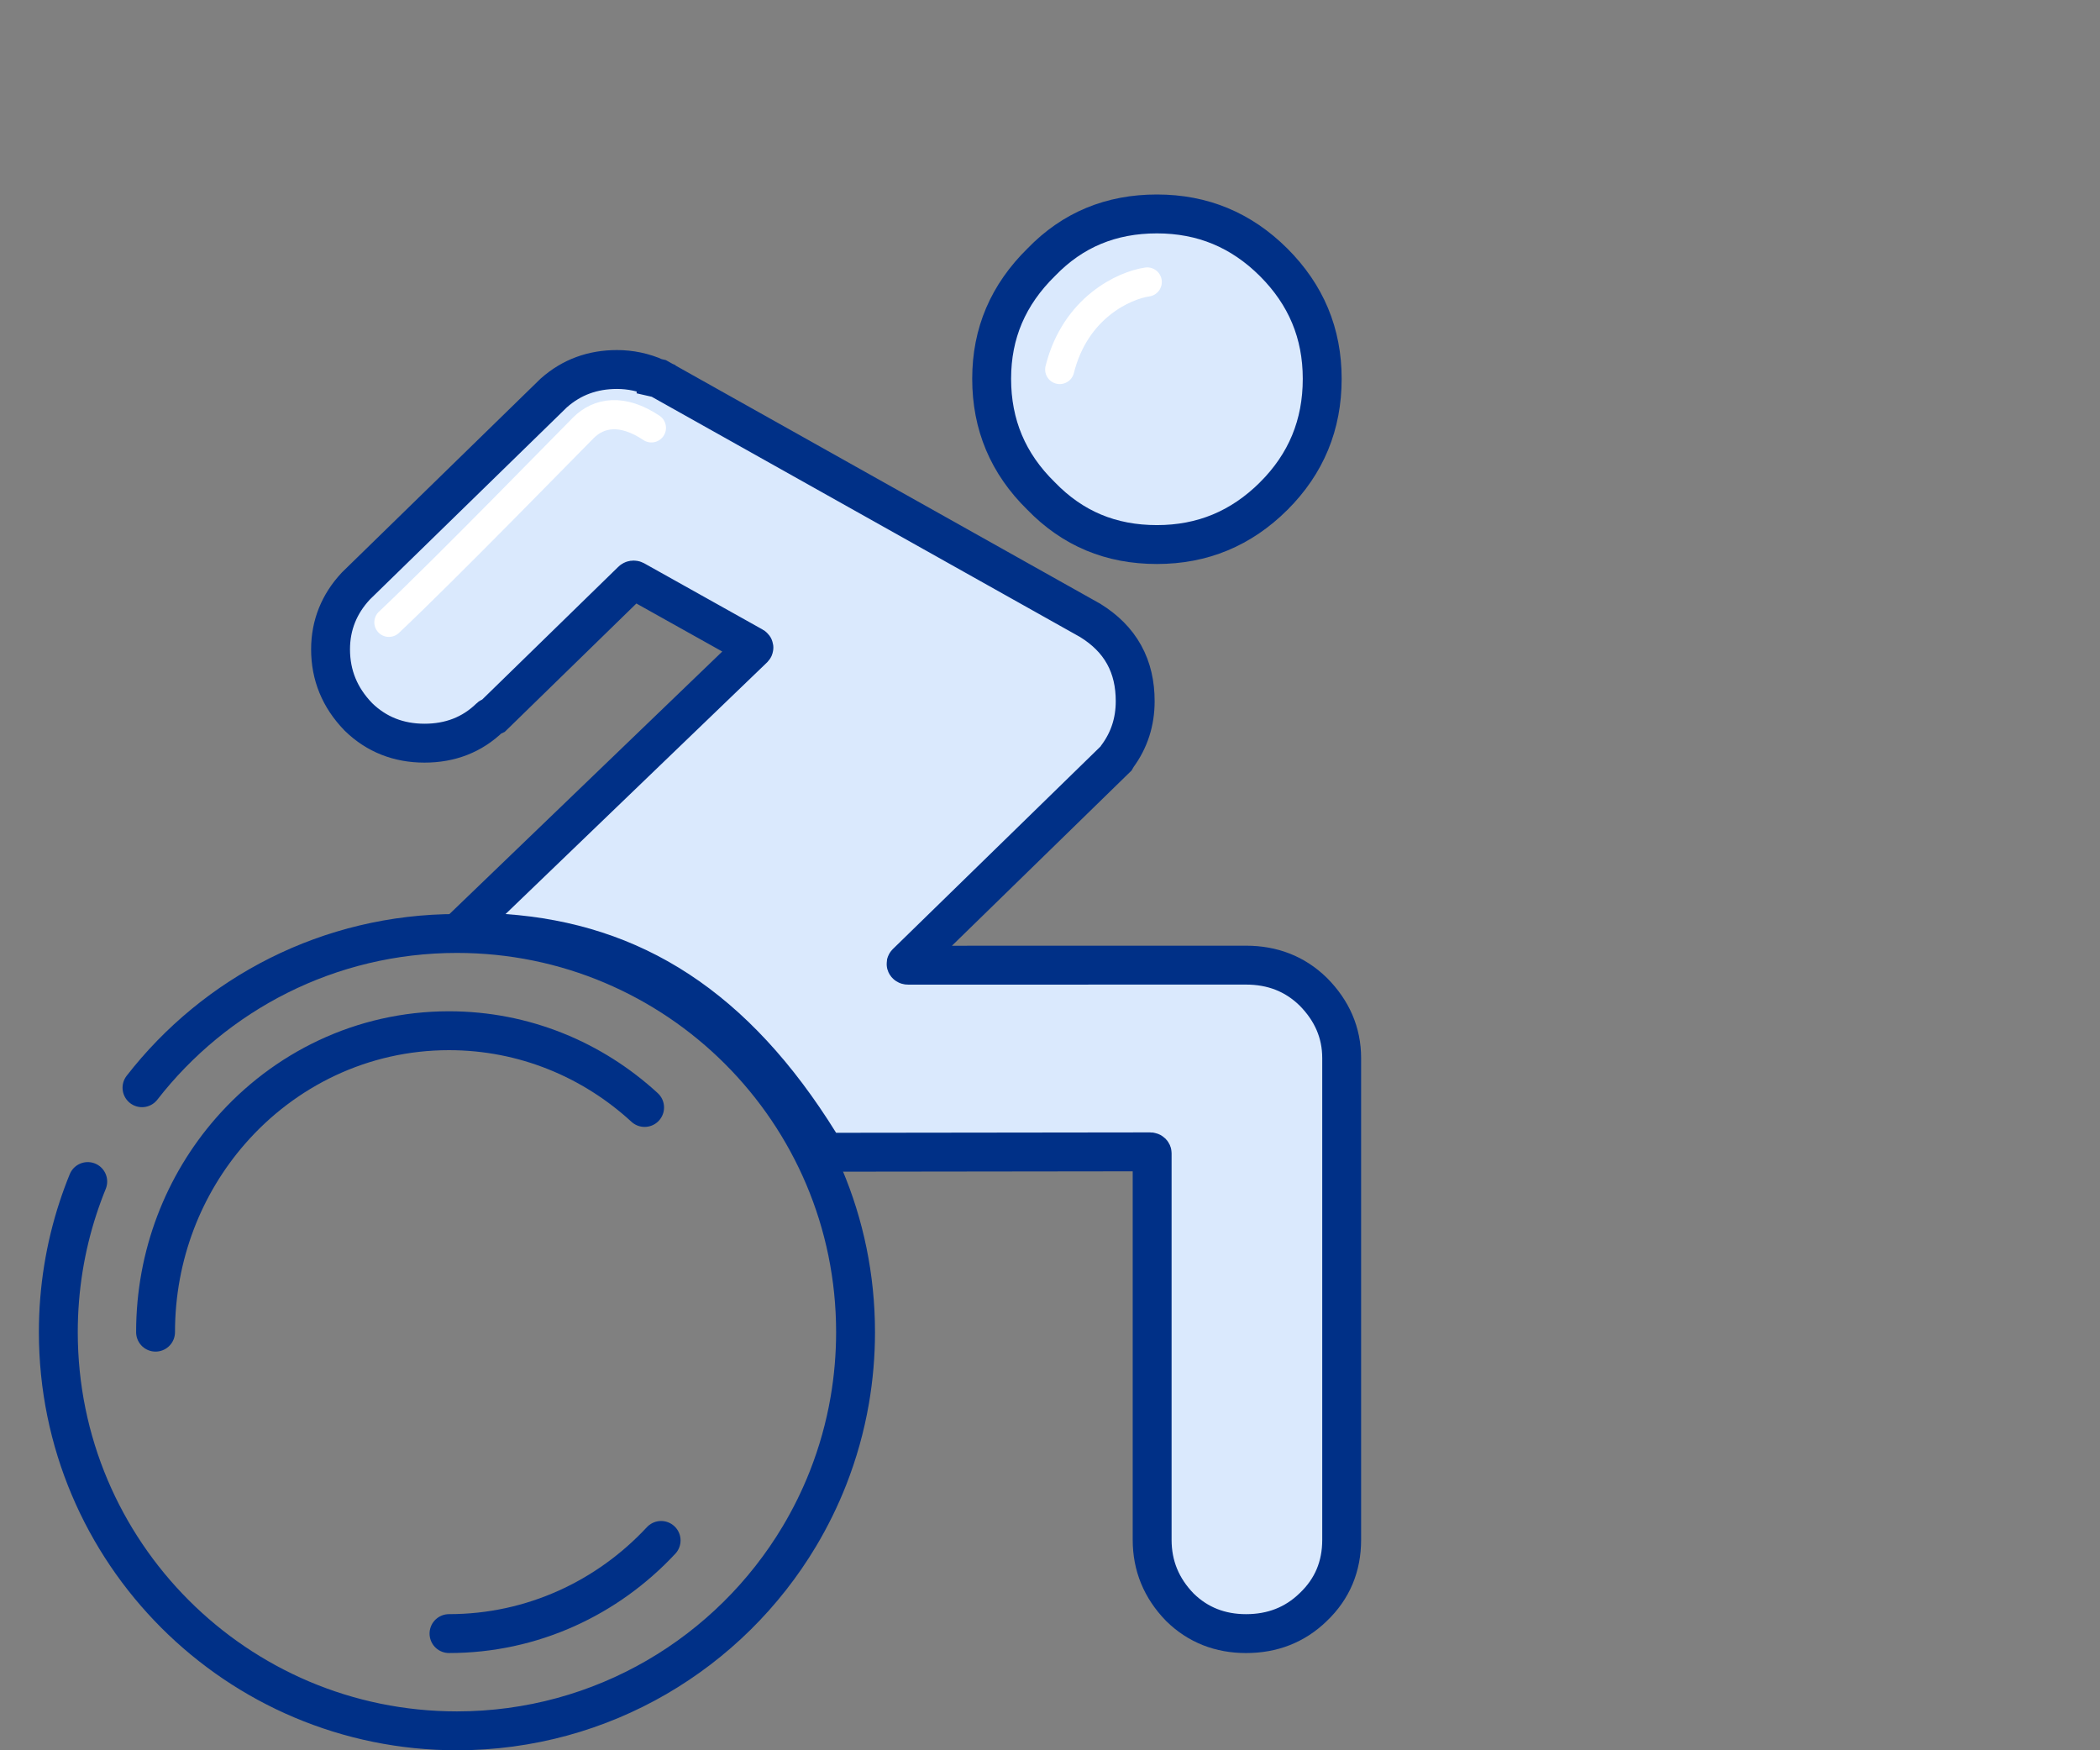 <svg width="120" height="100" viewBox="0 0 120 100" fill="none" xmlns="http://www.w3.org/2000/svg">
<rect x="0" y="0" width="120" height="100" fill="#808080" stroke="none"/>
<path d="M63.669 43.438L63.776 43.334L63.845 43.215C64.535 42.281 64.868 41.232 64.868 40.06C64.868 39.093 64.677 38.2 64.234 37.401C63.792 36.602 63.137 35.968 62.318 35.459L62.297 35.445L62.275 35.433L37.784 21.699L37.645 21.621L37.491 21.586L37.491 21.585C36.782 21.27 36.028 21.111 35.256 21.111C33.874 21.111 32.672 21.544 31.657 22.44L31.636 22.458L31.616 22.478L20.36 33.456L20.341 33.475L20.323 33.494C19.386 34.501 18.889 35.714 18.889 37.098C18.889 38.581 19.42 39.86 20.463 40.94L20.474 40.952L20.486 40.964C21.511 41.963 22.782 42.46 24.255 42.46C25.721 42.46 26.979 41.983 28 40.987C28.007 40.98 28.017 40.973 28.029 40.968L28.201 40.888L28.338 40.755L36.114 33.173C36.114 33.173 36.114 33.173 36.114 33.173C36.131 33.156 36.156 33.143 36.187 33.139C36.218 33.135 36.247 33.142 36.27 33.154C36.27 33.154 36.27 33.154 36.27 33.154L43.037 36.938L43.039 36.939C43.068 36.955 43.079 36.977 43.081 36.994C43.083 37.008 43.079 37.027 43.061 37.045C43.061 37.045 43.06 37.046 43.06 37.046L28.119 51.422L26.319 53.153L28.81 53.331C36.173 53.857 41.988 57.502 46.834 65.306L47.16 65.832L47.779 65.831L65.726 65.809C65.727 65.809 65.727 65.809 65.727 65.809C65.766 65.809 65.795 65.823 65.814 65.842C65.833 65.861 65.837 65.876 65.837 65.889V87.978C65.837 89.461 66.367 90.738 67.41 91.816L67.421 91.827L67.432 91.838C68.456 92.84 69.727 93.334 71.201 93.334C72.703 93.334 73.99 92.842 75.041 91.82C76.135 90.78 76.667 89.495 76.667 87.978V60.452C76.667 58.994 76.109 57.74 75.058 56.675L75.051 56.668L75.044 56.661C73.993 55.633 72.705 55.142 71.2 55.142H71.199L51.883 55.145C51.883 55.145 51.883 55.145 51.883 55.145C51.822 55.145 51.789 55.11 51.779 55.087C51.774 55.075 51.773 55.065 51.775 55.054C51.778 55.044 51.783 55.031 51.797 55.017L63.669 43.438Z" fill="#DAE9FD" stroke="#003087" stroke-width="2.222"/>
<path d="M72.781 14.989L72.78 14.988C70.925 13.139 68.718 12.223 66.11 12.223C63.486 12.223 61.297 13.126 59.509 14.973C57.606 16.841 56.666 19.036 56.666 21.64C56.666 24.27 57.6 26.485 59.483 28.331C61.297 30.207 63.486 31.112 66.111 31.112C68.715 31.112 70.921 30.193 72.781 28.347L72.783 28.344C74.638 26.492 75.555 24.273 75.555 21.642C75.555 19.04 74.632 16.841 72.781 14.989Z" fill="#DAE9FD" stroke="#003087" stroke-width="2.222"/>
<path d="M37.223 24.445C35.556 23.334 34.223 23.556 33.334 24.445C32.445 25.334 25.556 32.408 22.223 35.556" stroke="white" stroke-width="1.667" stroke-linecap="round"/>
<path d="M65.556 16.111C64.259 16.297 61.445 17.556 60.556 21.111" stroke="white" stroke-width="1.667" stroke-linecap="round"/>
<path d="M8.114 62.146C12.282 56.784 18.793 53.333 26.111 53.333C38.691 53.333 48.889 63.531 48.889 76.111C48.889 77.437 48.775 78.736 48.558 80C48.293 81.54 47.873 83.026 47.316 84.444C46.859 85.605 46.31 86.719 45.678 87.778C41.702 94.432 34.427 98.889 26.111 98.889C13.531 98.889 3.333 88.691 3.333 76.111C3.333 73.637 3.727 71.255 4.457 69.024C4.625 68.51 4.811 68.004 5.014 67.506" stroke="#003087" stroke-width="2.222" stroke-linecap="round"/>
<path d="M25.657 93.333C30.423 93.333 34.725 91.291 37.778 88.011M8.889 76.111C8.889 71.7 10.503 67.676 13.158 64.629C16.229 61.106 20.691 58.889 25.657 58.889C29.951 58.889 33.869 60.547 36.835 63.274" stroke="#003087" stroke-width="2.222" stroke-linecap="round"/>
</svg>
